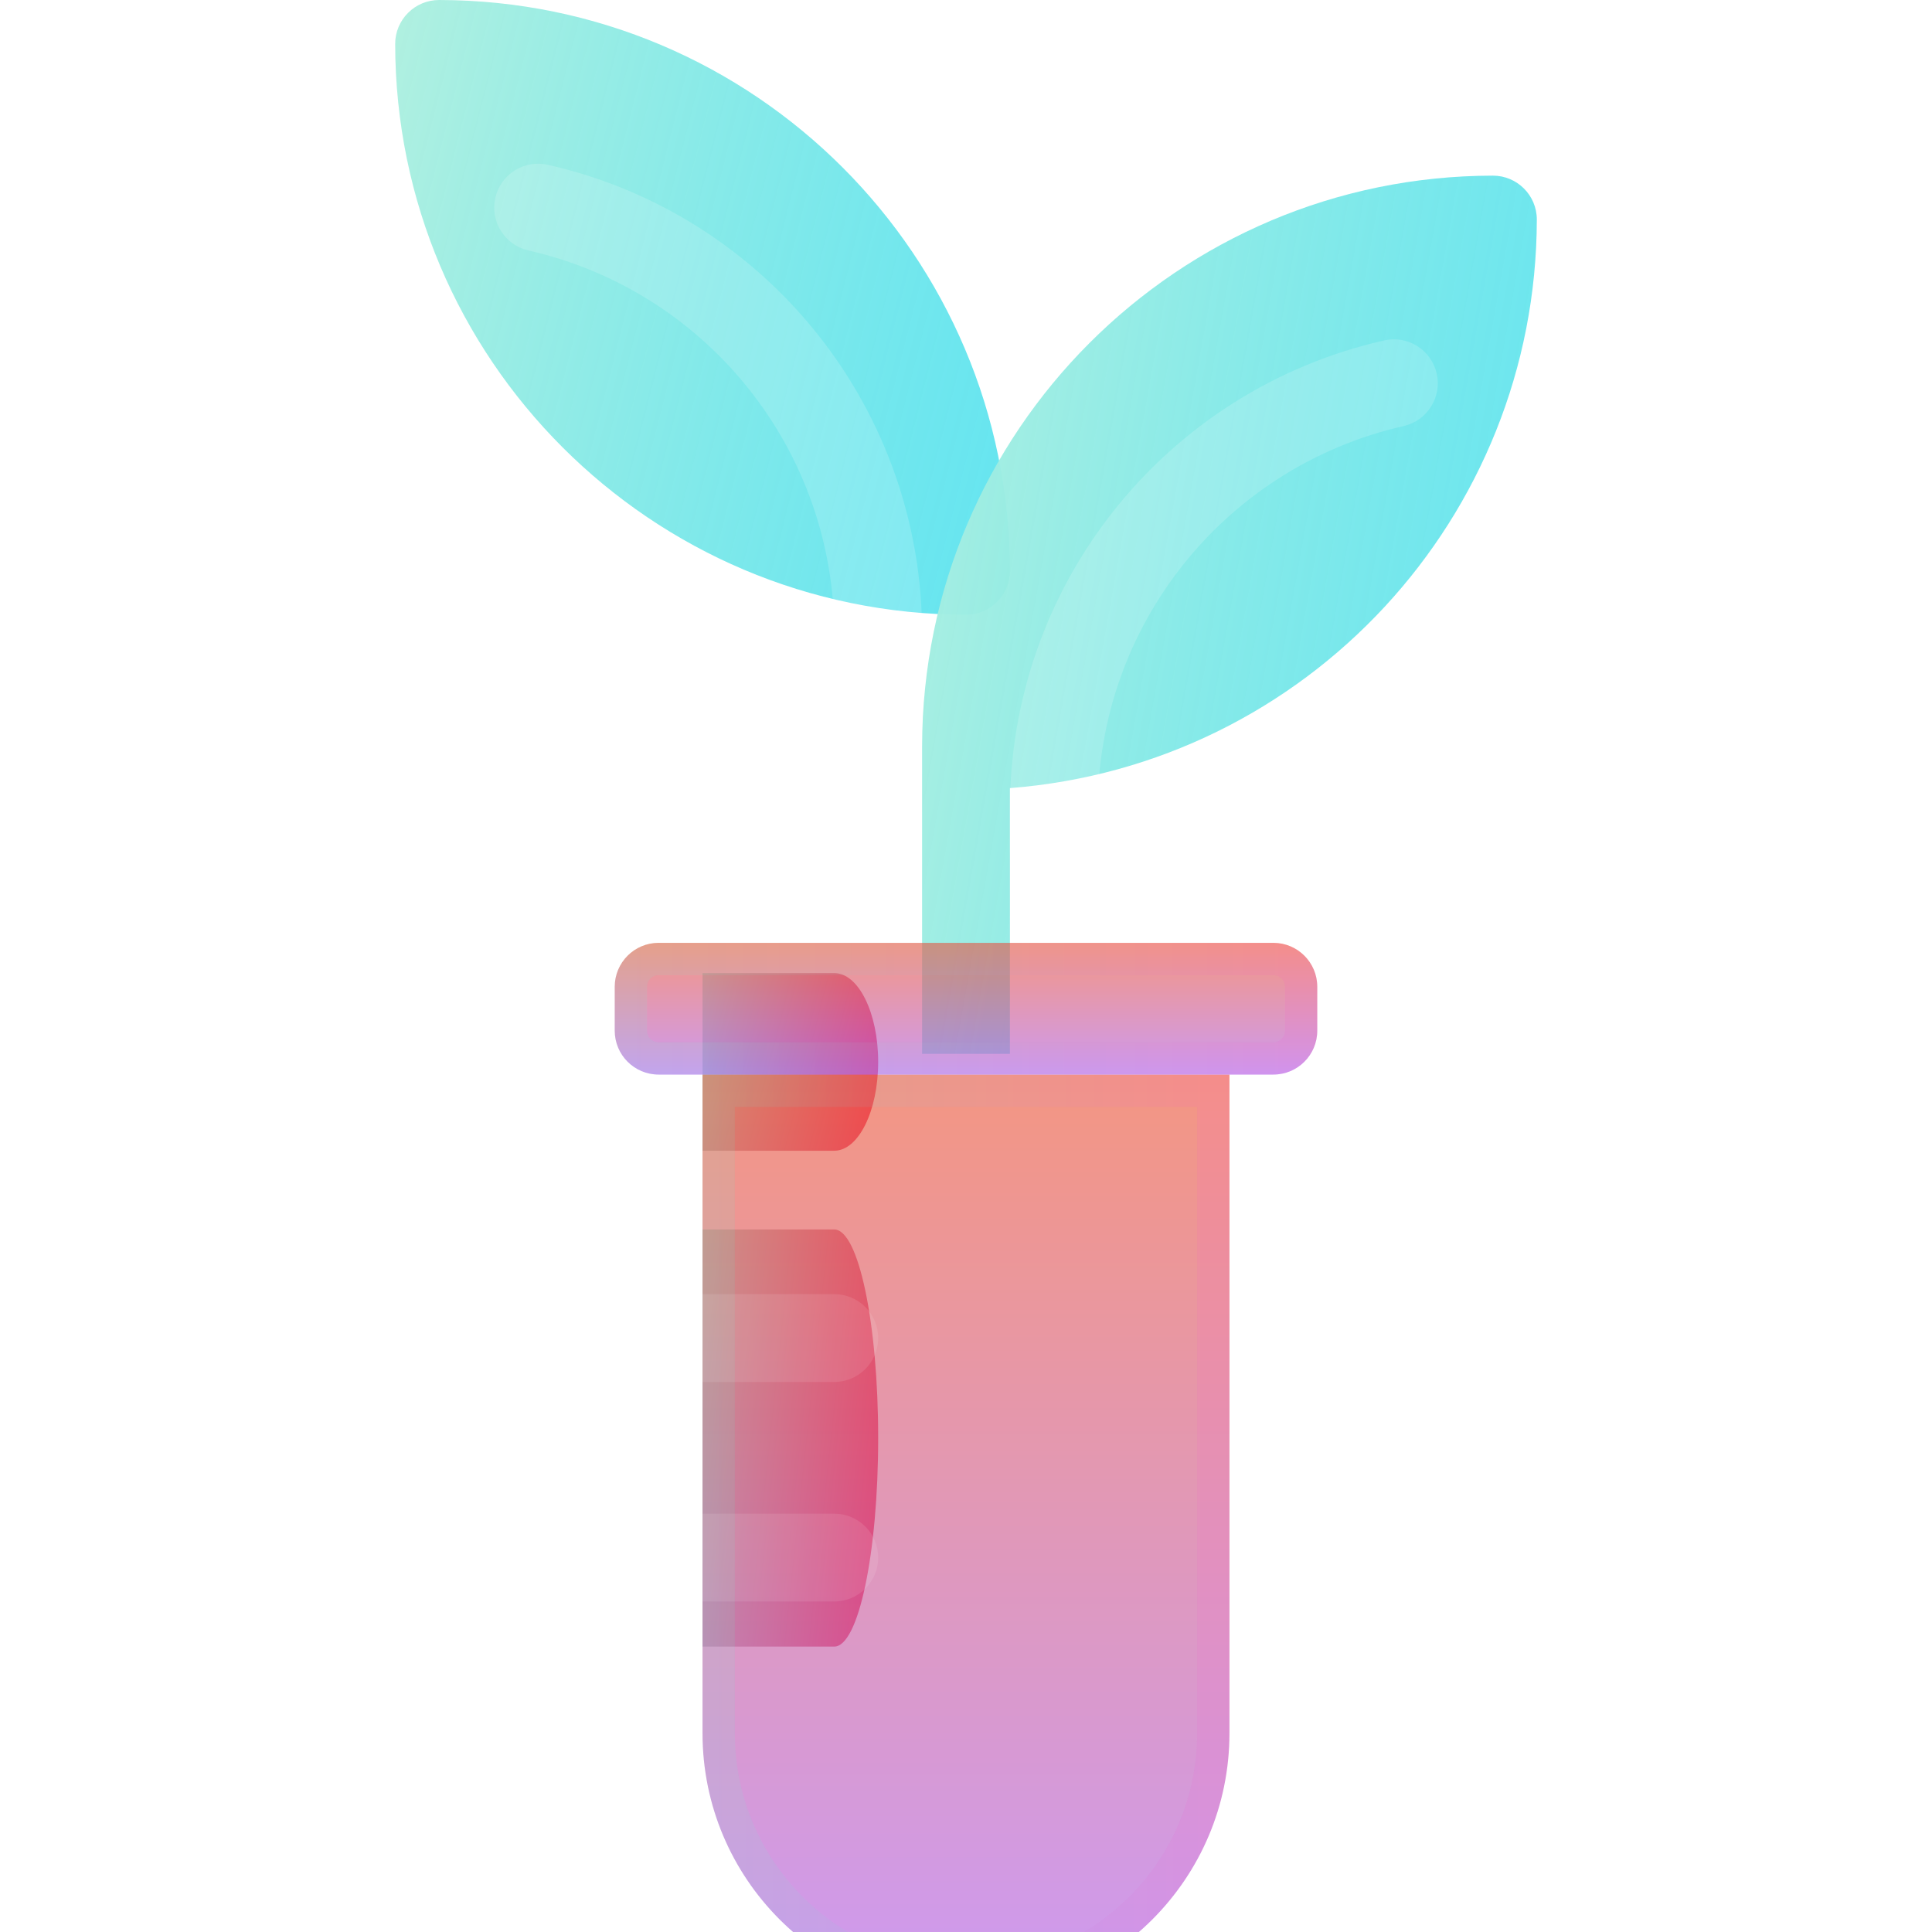 <?xml version="1.0" encoding="UTF-8"?> <svg xmlns="http://www.w3.org/2000/svg" width="70" height="70" viewBox="0 0 70 70" fill="none"><g clip-path="url(#clip0_6008_739)"><path d="M35 22.273C23.584 22.26 14.331 13.007 14.318 1.591C14.318 0.713 15.031 0 15.909 0C27.326 0.013 36.578 9.265 36.591 20.682C36.591 21.56 35.878 22.273 35 22.273Z" fill="url(#paint0_linear_6008_739)"></path><path d="M55.682 7.955C55.682 7.076 54.969 6.364 54.091 6.364C42.675 6.376 33.422 15.629 33.409 27.046V38.182H36.591V28.555C47.353 27.718 55.664 18.749 55.682 7.955Z" fill="url(#paint1_linear_6008_739)"></path><g filter="url(#filter0_i_6008_739)"><path d="M33.409 22.192V20.682C33.444 12.524 27.809 5.436 19.855 3.629C18.999 3.432 18.145 3.966 17.947 4.822C17.75 5.678 18.285 6.532 19.14 6.73C25.649 8.209 30.258 14.008 30.227 20.682V21.674C31.273 21.931 32.337 22.104 33.409 22.192Z" fill="white" fill-opacity="0.16"></path></g><g filter="url(#filter1_i_6008_739)"><path d="M52.053 11.186C51.856 10.33 51.002 9.795 50.146 9.992C42.191 11.8 36.556 18.889 36.591 27.046V28.555C37.663 28.468 38.728 28.294 39.773 28.038V27.046C39.743 20.372 44.352 14.573 50.86 13.093C51.716 12.896 52.251 12.042 52.053 11.186Z" fill="white" fill-opacity="0.16"></path></g><path d="M30.227 44.546H25.454V59.659H30.227C31.105 59.659 31.818 56.274 31.818 52.103C31.818 47.931 31.105 44.546 30.227 44.546Z" fill="url(#paint2_linear_6008_739)"></path><path d="M30.227 35.257H25.454V41.693H30.227C31.105 41.693 31.818 40.252 31.818 38.475C31.818 36.699 31.105 35.257 30.227 35.257Z" fill="url(#paint3_linear_6008_739)"></path><g filter="url(#filter2_bi_6008_739)"><path d="M25.454 60.455C25.454 65.727 29.727 70 35 70C40.272 70 44.545 65.727 44.545 60.455V36.591H25.454V60.455Z" fill="url(#paint4_linear_6008_739)" fill-opacity="0.6"></path><path d="M35 69.414C30.051 69.414 26.04 65.403 26.04 60.455V37.177H43.959V60.455C43.959 65.403 39.949 69.414 35 69.414Z" stroke="url(#paint5_linear_6008_739)" stroke-opacity="0.1" stroke-width="1.171"></path></g><g filter="url(#filter3_bi_6008_739)"><path d="M46.136 31.818H23.864C22.985 31.818 22.273 32.531 22.273 33.409V35C22.273 35.879 22.985 36.591 23.864 36.591H46.136C47.015 36.591 47.727 35.879 47.727 35V33.409C47.727 32.531 47.015 31.818 46.136 31.818Z" fill="url(#paint6_linear_6008_739)" fill-opacity="0.6"></path><path d="M23.864 32.404H46.136C46.691 32.404 47.142 32.854 47.142 33.409V35C47.142 35.555 46.691 36.005 46.136 36.005H23.864C23.308 36.005 22.858 35.555 22.858 35V33.409C22.858 32.854 23.308 32.404 23.864 32.404Z" stroke="url(#paint7_linear_6008_739)" stroke-opacity="0.1" stroke-width="1.171"></path></g><g filter="url(#filter4_i_6008_739)"><path d="M30.227 44.546H25.454V47.728H30.227C31.105 47.728 31.818 47.015 31.818 46.137C31.818 45.258 31.105 44.546 30.227 44.546Z" fill="white" fill-opacity="0.1"></path></g><g filter="url(#filter5_i_6008_739)"><path d="M30.227 52.5H25.454V55.682H30.227C31.105 55.682 31.818 54.969 31.818 54.091C31.818 53.213 31.105 52.5 30.227 52.5Z" fill="white" fill-opacity="0.1"></path></g></g><defs><filter id="filter0_i_6008_739" x="17.906" y="3.588" width="15.503" height="20.947" filterUnits="userSpaceOnUse" color-interpolation-filters="sRGB"><feFlood flood-opacity="0" result="BackgroundImageFix"></feFlood><feBlend mode="normal" in="SourceGraphic" in2="BackgroundImageFix" result="shape"></feBlend><feColorMatrix in="SourceAlpha" type="matrix" values="0 0 0 0 0 0 0 0 0 0 0 0 0 0 0 0 0 0 127 0" result="hardAlpha"></feColorMatrix><feOffset dy="2.343"></feOffset><feGaussianBlur stdDeviation="1.171"></feGaussianBlur><feComposite in2="hardAlpha" operator="arithmetic" k2="-1" k3="1"></feComposite><feColorMatrix type="matrix" values="0 0 0 0 1 0 0 0 0 1 0 0 0 0 1 0 0 0 0.4 0"></feColorMatrix><feBlend mode="normal" in2="shape" result="effect1_innerShadow_6008_739"></feBlend></filter><filter id="filter1_i_6008_739" x="36.591" y="9.952" width="15.503" height="20.947" filterUnits="userSpaceOnUse" color-interpolation-filters="sRGB"><feFlood flood-opacity="0" result="BackgroundImageFix"></feFlood><feBlend mode="normal" in="SourceGraphic" in2="BackgroundImageFix" result="shape"></feBlend><feColorMatrix in="SourceAlpha" type="matrix" values="0 0 0 0 0 0 0 0 0 0 0 0 0 0 0 0 0 0 127 0" result="hardAlpha"></feColorMatrix><feOffset dy="2.343"></feOffset><feGaussianBlur stdDeviation="1.171"></feGaussianBlur><feComposite in2="hardAlpha" operator="arithmetic" k2="-1" k3="1"></feComposite><feColorMatrix type="matrix" values="0 0 0 0 1 0 0 0 0 1 0 0 0 0 1 0 0 0 0.4 0"></feColorMatrix><feBlend mode="normal" in2="shape" result="effect1_innerShadow_6008_739"></feBlend></filter><filter id="filter2_bi_6008_739" x="11.397" y="22.534" width="47.205" height="61.523" filterUnits="userSpaceOnUse" color-interpolation-filters="sRGB"><feFlood flood-opacity="0" result="BackgroundImageFix"></feFlood><feGaussianBlur in="BackgroundImageFix" stdDeviation="7.029"></feGaussianBlur><feComposite in2="SourceAlpha" operator="in" result="effect1_backgroundBlur_6008_739"></feComposite><feBlend mode="normal" in="SourceGraphic" in2="effect1_backgroundBlur_6008_739" result="shape"></feBlend><feColorMatrix in="SourceAlpha" type="matrix" values="0 0 0 0 0 0 0 0 0 0 0 0 0 0 0 0 0 0 127 0" result="hardAlpha"></feColorMatrix><feOffset dy="2.343"></feOffset><feGaussianBlur stdDeviation="4.686"></feGaussianBlur><feComposite in2="hardAlpha" operator="arithmetic" k2="-1" k3="1"></feComposite><feColorMatrix type="matrix" values="0 0 0 0 1 0 0 0 0 1 0 0 0 0 1 0 0 0 0.15 0"></feColorMatrix><feBlend mode="normal" in2="shape" result="effect2_innerShadow_6008_739"></feBlend></filter><filter id="filter3_bi_6008_739" x="8.215" y="17.761" width="53.569" height="32.887" filterUnits="userSpaceOnUse" color-interpolation-filters="sRGB"><feFlood flood-opacity="0" result="BackgroundImageFix"></feFlood><feGaussianBlur in="BackgroundImageFix" stdDeviation="7.029"></feGaussianBlur><feComposite in2="SourceAlpha" operator="in" result="effect1_backgroundBlur_6008_739"></feComposite><feBlend mode="normal" in="SourceGraphic" in2="effect1_backgroundBlur_6008_739" result="shape"></feBlend><feColorMatrix in="SourceAlpha" type="matrix" values="0 0 0 0 0 0 0 0 0 0 0 0 0 0 0 0 0 0 127 0" result="hardAlpha"></feColorMatrix><feOffset dy="2.343"></feOffset><feGaussianBlur stdDeviation="4.686"></feGaussianBlur><feComposite in2="hardAlpha" operator="arithmetic" k2="-1" k3="1"></feComposite><feColorMatrix type="matrix" values="0 0 0 0 1 0 0 0 0 1 0 0 0 0 1 0 0 0 0.15 0"></feColorMatrix><feBlend mode="normal" in2="shape" result="effect2_innerShadow_6008_739"></feBlend></filter><filter id="filter4_i_6008_739" x="25.454" y="44.546" width="6.364" height="5.525" filterUnits="userSpaceOnUse" color-interpolation-filters="sRGB"><feFlood flood-opacity="0" result="BackgroundImageFix"></feFlood><feBlend mode="normal" in="SourceGraphic" in2="BackgroundImageFix" result="shape"></feBlend><feColorMatrix in="SourceAlpha" type="matrix" values="0 0 0 0 0 0 0 0 0 0 0 0 0 0 0 0 0 0 127 0" result="hardAlpha"></feColorMatrix><feOffset dy="2.343"></feOffset><feGaussianBlur stdDeviation="1.171"></feGaussianBlur><feComposite in2="hardAlpha" operator="arithmetic" k2="-1" k3="1"></feComposite><feColorMatrix type="matrix" values="0 0 0 0 1 0 0 0 0 1 0 0 0 0 1 0 0 0 0.1 0"></feColorMatrix><feBlend mode="normal" in2="shape" result="effect1_innerShadow_6008_739"></feBlend></filter><filter id="filter5_i_6008_739" x="25.454" y="52.5" width="6.364" height="5.525" filterUnits="userSpaceOnUse" color-interpolation-filters="sRGB"><feFlood flood-opacity="0" result="BackgroundImageFix"></feFlood><feBlend mode="normal" in="SourceGraphic" in2="BackgroundImageFix" result="shape"></feBlend><feColorMatrix in="SourceAlpha" type="matrix" values="0 0 0 0 0 0 0 0 0 0 0 0 0 0 0 0 0 0 127 0" result="hardAlpha"></feColorMatrix><feOffset dy="2.343"></feOffset><feGaussianBlur stdDeviation="1.171"></feGaussianBlur><feComposite in2="hardAlpha" operator="arithmetic" k2="-1" k3="1"></feComposite><feColorMatrix type="matrix" values="0 0 0 0 1 0 0 0 0 1 0 0 0 0 1 0 0 0 0.1 0"></feColorMatrix><feBlend mode="normal" in2="shape" result="effect1_innerShadow_6008_739"></feBlend></filter><linearGradient id="paint0_linear_6008_739" x1="14.318" y1="0" x2="40.555" y2="6.662" gradientUnits="userSpaceOnUse"><stop stop-color="#B1F0E0"></stop><stop offset="1" stop-color="#3DDEED" stop-opacity="0.8"></stop></linearGradient><linearGradient id="paint1_linear_6008_739" x1="33.409" y1="6.364" x2="60.482" y2="11.176" gradientUnits="userSpaceOnUse"><stop stop-color="#B1F0E0"></stop><stop offset="1" stop-color="#3DDEED" stop-opacity="0.8"></stop></linearGradient><linearGradient id="paint2_linear_6008_739" x1="25.454" y1="44.546" x2="33.344" y2="45.389" gradientUnits="userSpaceOnUse"><stop stop-color="#B1F0E0"></stop><stop offset="1" stop-color="#F93B6A"></stop></linearGradient><linearGradient id="paint3_linear_6008_739" x1="25.454" y1="35.257" x2="32.961" y2="37.141" gradientUnits="userSpaceOnUse"><stop stop-color="#B1F0E0"></stop><stop offset="1" stop-color="#F93B6A"></stop></linearGradient><linearGradient id="paint4_linear_6008_739" x1="35" y1="36.591" x2="35" y2="70" gradientUnits="userSpaceOnUse"><stop stop-color="#EC4F2F"></stop><stop offset="1" stop-color="#AB58E8"></stop></linearGradient><linearGradient id="paint5_linear_6008_739" x1="26.051" y1="38.11" x2="44.545" y2="38.11" gradientUnits="userSpaceOnUse"><stop stop-color="#5EFFD7"></stop><stop offset="1" stop-color="#FF40D2"></stop></linearGradient><linearGradient id="paint6_linear_6008_739" x1="35" y1="31.818" x2="35" y2="36.591" gradientUnits="userSpaceOnUse"><stop stop-color="#EC4F2F"></stop><stop offset="1" stop-color="#AB58E8"></stop></linearGradient><linearGradient id="paint7_linear_6008_739" x1="23.068" y1="32.035" x2="47.727" y2="32.035" gradientUnits="userSpaceOnUse"><stop stop-color="#5EFFD7"></stop><stop offset="1" stop-color="#FF40D2"></stop></linearGradient><clipPath id="clip0_6008_739"><rect width="70" height="70" fill="white"></rect></clipPath></defs></svg> 